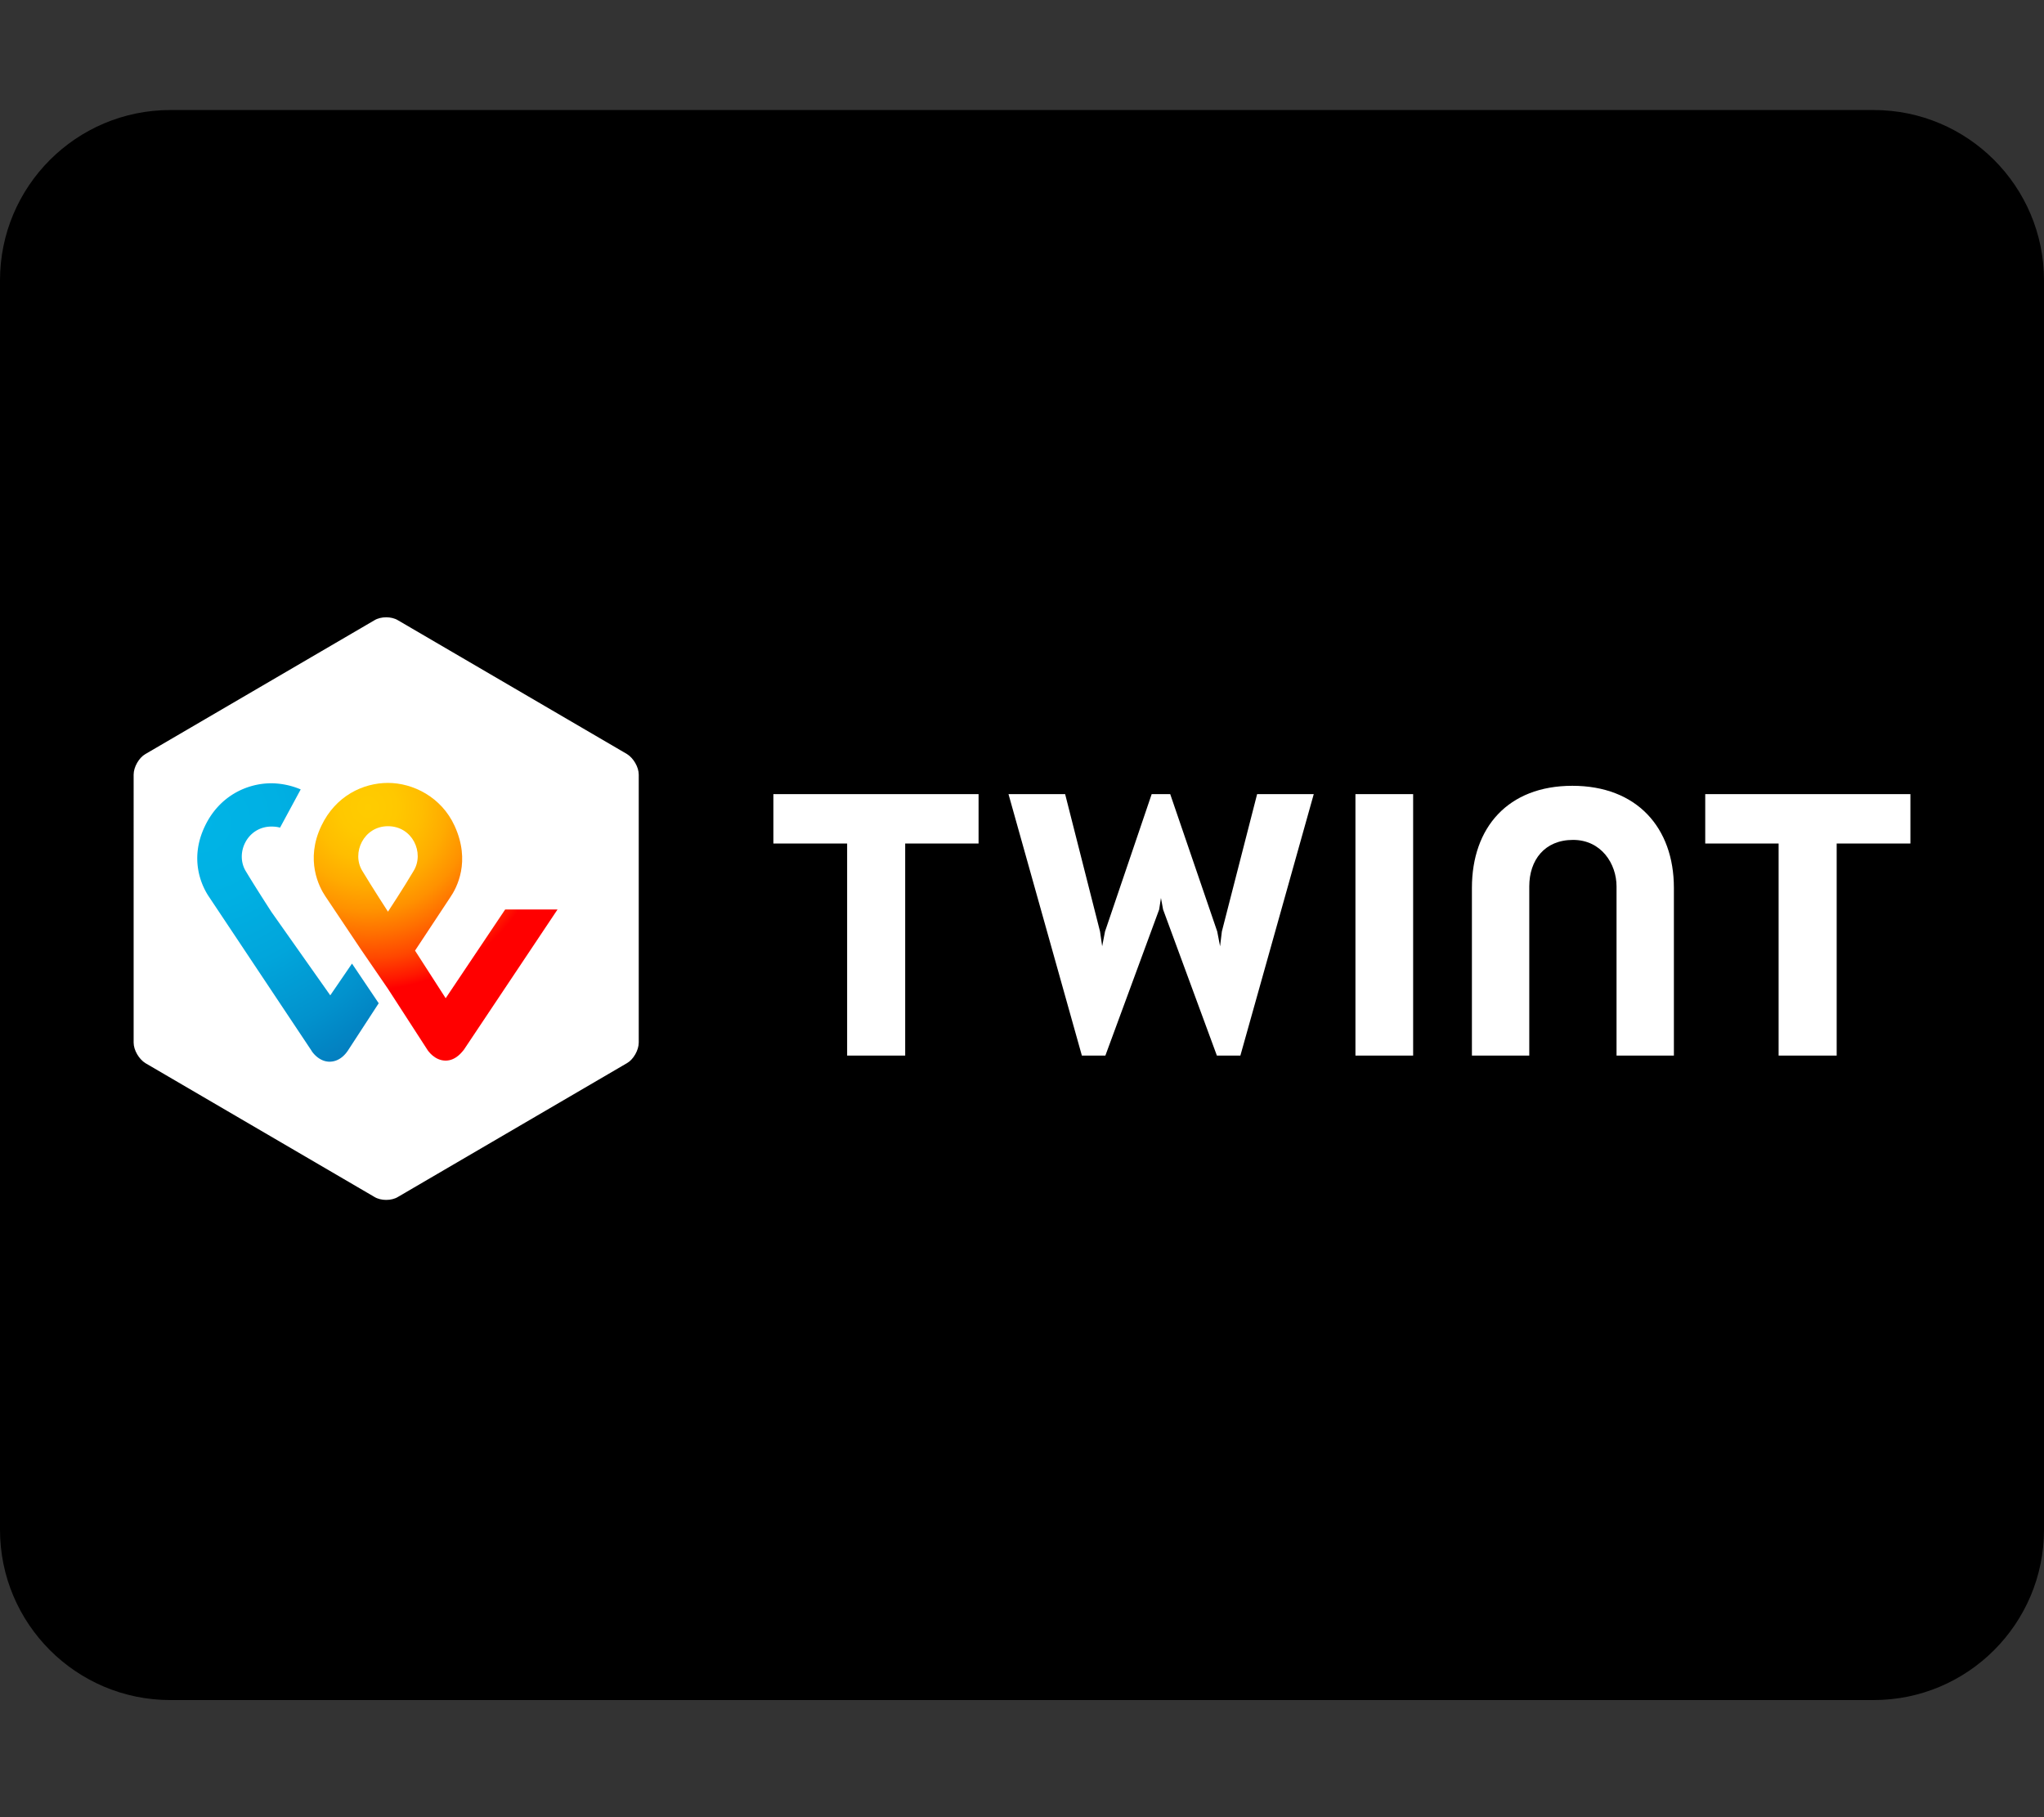 <svg viewBox="0 0 576 512" xmlns="http://www.w3.org/2000/svg" xml:space="preserve" style="fill-rule:evenodd;clip-rule:evenodd;stroke-linejoin:round;stroke-miterlimit:2"><rect x="0" y="0" width="576" height="512" fill="#333333" stroke="none"/><path d="M576 79v352c0 26.5-21.5 48-48 48H48c-26.5 0-48-21.5-48-48V79c0-26.5 21.5-48 48-48h480c26.5 0 48 21.5 48 48Z" style="fill-rule:nonzero"/><path d="M28.48 23.991c0 .425-.3.951-.66 1.154l-12.86 7.511c-.36.223-.96.223-1.32 0L.78 25.145c-.36-.223-.66-.729-.66-1.154V8.948c0-.425.3-.951.66-1.154L13.64.283c.36-.222.96-.222 1.32 0l12.86 7.511c.36.223.66.729.66 1.154v15.043ZM99.88 10.042H88.36v2.773h4.12V24.72h3.26V12.815h4.14v-2.773ZM47.56 10.042H36.04v2.773h4.14V24.72h3.26V12.815h4.12v-2.773ZM80.9 9.576c-3.62 0-5.64 2.349-5.64 5.73v9.414h3.22v-9.495c0-1.478.86-2.612 2.46-2.612 1.58 0 2.44 1.336 2.44 2.612v9.495h3.22v-9.414c0-3.381-2.08-5.73-5.7-5.73ZM68.72 10.042h3.24V24.72h-3.24zM57.8 15.872l.12.648 3.02 8.2h1.32l4.12-14.678H63.2l-1.98 7.713-.1.83-.16-.83-2.64-7.713h-1.04l-2.62 7.713-.16.83-.12-.83-1.96-7.713h-3.18l4.12 14.678h1.32l3.02-8.2.1-.648" style="fill:#fff;fill-rule:nonzero" transform="translate(37.057 173.341) scale(5.019)"/><path d="m20.98 16.52-3.34 4.981-1.72-2.673 1.98-2.996c.36-.526 1.16-2.004.24-4.009-.74-1.619-2.34-2.409-3.74-2.409-1.4 0-2.94.729-3.74 2.409-.92 1.924-.12 3.442.22 3.948 0 0 1.1 1.64 2.02 3.017l1.5 2.186 2.24 3.462c.02.02.38.567 1 .567.6 0 .96-.547 1.02-.607l5.26-7.876h-2.94Zm-6.58.122s-.88-1.357-1.44-2.288c-.62-1.012.08-2.51 1.44-2.51 1.38 0 2.06 1.498 1.44 2.51-.56.952-1.44 2.288-1.44 2.288Z" style="fill:url(#a);fill-rule:nonzero" transform="translate(37.057 173.341) scale(5.019)"/><path d="m11.16 21.339-3.3-4.677s-.88-1.356-1.44-2.288c-.62-1.012.08-2.51 1.44-2.51.18 0 .34.02.48.061L9.5 9.779a4.33 4.33 0 0 0-1.64-.345c-1.4 0-2.94.729-3.74 2.41-.92 1.923-.12 3.441.22 3.947l5.76 8.645c.04.081.42.628 1.02.628.62 0 .96-.527 1.02-.608l1.74-2.672-1.5-2.227-1.22 1.782Z" style="fill:url(#b);fill-rule:nonzero" transform="translate(37.057 173.341) scale(5.019)"/><defs><radialGradient id="a" cx="0" cy="0" r="1" gradientUnits="userSpaceOnUse" gradientTransform="translate(13.293 10.788) scale(17.647)"><stop offset="0" style="stop-color:#fc0;stop-opacity:1"/><stop offset=".09" style="stop-color:#ffc800;stop-opacity:1"/><stop offset=".17" style="stop-color:#ffbd00;stop-opacity:1"/><stop offset=".25" style="stop-color:#ffab00;stop-opacity:1"/><stop offset=".33" style="stop-color:#ff9100;stop-opacity:1"/><stop offset=".4" style="stop-color:#ff7000;stop-opacity:1"/><stop offset=".48" style="stop-color:#ff4700;stop-opacity:1"/><stop offset=".55" style="stop-color:#ff1800;stop-opacity:1"/><stop offset=".58" style="stop-color:red;stop-opacity:1"/><stop offset="1" style="stop-color:red;stop-opacity:1"/></radialGradient><radialGradient id="b" cx="0" cy="0" r="1" gradientUnits="userSpaceOnUse" gradientTransform="translate(3.952 11.69) scale(21.796)"><stop offset="0" style="stop-color:#00b4e6;stop-opacity:1"/><stop offset=".2" style="stop-color:#00b0e3;stop-opacity:1"/><stop offset=".39" style="stop-color:#01a5db;stop-opacity:1"/><stop offset=".57" style="stop-color:#0292cd;stop-opacity:1"/><stop offset=".75" style="stop-color:#0377ba;stop-opacity:1"/><stop offset=".93" style="stop-color:#0455a1;stop-opacity:1"/><stop offset="1" style="stop-color:#054696;stop-opacity:1"/></radialGradient></defs></svg>